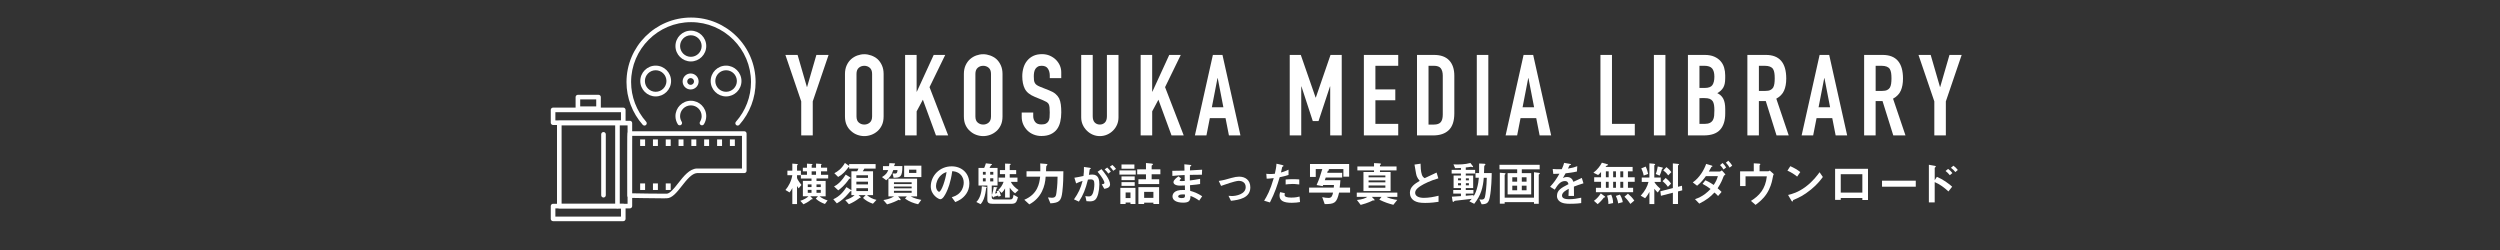 <?xml version="1.0" encoding="utf-8"?>
<!-- Generator: Adobe Illustrator 24.1.3, SVG Export Plug-In . SVG Version: 6.00 Build 0)  -->
<svg version="1.1" id="レイヤー_1" xmlns="http://www.w3.org/2000/svg" xmlns:xlink="http://www.w3.org/1999/xlink" x="0px"
	 y="0px" viewBox="0 0 1000 100" style="enable-background:new 0 0 1000 100;" xml:space="preserve">
<rect x="0" y="0" width="1000" height="100" fill="#333333" stroke="none"/>
<style type="text/css">
	.st0{fill:#FFFFFF;}
</style>
<g>
	<g>
		<g>
			<rect x="256.06" y="55.77" class="st0" width="1.98" height="2.62"/>
			<rect x="256.06" y="73.37" class="st0" width="1.98" height="2.62"/>
			<rect x="261.18" y="55.77" class="st0" width="1.98" height="2.62"/>
			<rect x="261.18" y="73.37" class="st0" width="1.98" height="2.62"/>
			<rect x="266.3" y="55.77" class="st0" width="1.98" height="2.62"/>
			<rect x="271.42" y="55.77" class="st0" width="1.98" height="2.62"/>
			<rect x="276.54" y="55.77" class="st0" width="1.98" height="2.62"/>
			<rect x="281.66" y="55.77" class="st0" width="1.98" height="2.62"/>
			<rect x="286.84" y="55.77" class="st0" width="1.98" height="2.62"/>
			<rect x="291.96" y="55.77" class="st0" width="1.98" height="2.62"/>
			<rect x="266.3" y="73.37" class="st0" width="1.98" height="2.62"/>
		</g>
		<g>
			<path class="st0" d="M249.31,50h-28.08c-0.51,0-0.92-0.41-0.92-0.92v-5.12c0-0.51,0.41-0.92,0.92-0.92h28.08
				c0.51,0,0.92,0.41,0.92,0.92v5.12C250.23,49.59,249.82,50,249.31,50z M222.15,48.16h26.24v-3.28h-26.24V48.16z"/>
			<path class="st0" d="M249.31,88.47h-28.08c-0.51,0-0.92-0.41-0.92-0.92v-5.12c0-0.51,0.41-0.92,0.92-0.92h28.08
				c0.51,0,0.92,0.41,0.92,0.92v5.12C250.23,88.06,249.82,88.47,249.31,88.47z M222.15,86.63h26.24v-3.28h-26.24V86.63z"/>
			<path class="st0" d="M251.95,83.35h-28.23c-0.51,0-0.92-0.41-0.92-0.92v-33.2c0-0.51,0.41-0.92,0.92-0.92h28.23
				c0.51,0,0.92,0.41,0.92,0.92v33.2C252.87,82.94,252.46,83.35,251.95,83.35z M224.64,81.51h26.39V50.15h-26.39V81.51z"/>
			<path class="st0" d="M246.99,83.33c-0.51,0-0.92-0.41-0.92-0.92V49.39c0-0.51,0.41-0.92,0.92-0.92c0.51,0,0.92,0.41,0.92,0.92
				v33.02C247.91,82.92,247.49,83.33,246.99,83.33z"/>
			<path class="st0" d="M241.4,79.01c-0.51,0-0.92-0.41-0.92-0.92V53.73c0-0.51,0.41-0.92,0.92-0.92c0.51,0,0.92,0.41,0.92,0.92
				v24.36C242.32,78.6,241.91,79.01,241.4,79.01z"/>
			<path class="st0" d="M265.25,79.33c-4.36,0-12.99-0.18-13.4-0.18c-0.5-0.01-0.9-0.42-0.9-0.92c0,0-0.02-6.19-0.02-12.38
				c0-3.6,0.01-6.47,0.02-8.53c0.03-4.49,0.03-4.49,0.64-4.75c0.12-0.05,0.25-0.07,0.38-0.07h45.74c0.51,0,0.92,0.41,0.92,0.92
				v14.89c0,0.51-0.41,0.92-0.92,0.92h-18.9c-2.12,0.13-4.23,2.81-6.09,5.18c-1.97,2.5-3.83,4.87-6.02,4.9
				C266.31,79.33,265.82,79.33,265.25,79.33z M252.79,77.32c2.75,0.05,11.04,0.2,13.88,0.16c1.32-0.02,2.99-2.15,4.6-4.2
				c2.21-2.82,4.51-5.73,7.46-5.88c0.02,0,0.03,0,0.05,0h18.01V54.34h-43.97C252.76,57.47,252.77,68.99,252.79,77.32z"/>
			<g>
				<path class="st0" d="M295.06,50.23c-0.22,0-0.43-0.08-0.61-0.23c-0.38-0.34-0.42-0.92-0.08-1.3c3.89-4.4,6.03-10.03,6.03-15.86
					c0-13.22-10.76-23.98-23.98-23.98c-13.22,0-23.98,10.76-23.98,23.98c0,5.83,2.14,11.46,6.03,15.86c0.34,0.38,0.3,0.96-0.08,1.3
					c-0.38,0.34-0.96,0.3-1.3-0.08c-4.18-4.73-6.49-10.8-6.49-17.08c0-14.24,11.58-25.82,25.82-25.82
					c14.24,0,25.82,11.58,25.82,25.82c0,6.28-2.3,12.34-6.49,17.08C295.57,50.13,295.31,50.23,295.06,50.23z"/>
			</g>
			<path class="st0" d="M276.34,24.58c-3.39,0-6.16-2.76-6.16-6.16s2.76-6.16,6.16-6.16c3.39,0,6.16,2.76,6.16,6.16
				S279.73,24.58,276.34,24.58z M276.34,14.11c-2.38,0-4.31,1.94-4.31,4.31s1.94,4.31,4.31,4.31c2.38,0,4.32-1.94,4.32-4.31
				S278.72,14.11,276.34,14.11z"/>
			<path class="st0" d="M262.27,38.57c-3.39,0-6.16-2.76-6.16-6.16s2.76-6.16,6.16-6.16s6.16,2.76,6.16,6.16
				S265.66,38.57,262.27,38.57z M262.27,28.1c-2.38,0-4.31,1.94-4.31,4.31c0,2.38,1.94,4.31,4.31,4.31c2.38,0,4.31-1.94,4.31-4.31
				C266.58,30.04,264.65,28.1,262.27,28.1z"/>
			<path class="st0" d="M290.43,38.57c-3.39,0-6.16-2.76-6.16-6.16s2.76-6.16,6.16-6.16c3.39,0,6.16,2.76,6.16,6.16
				S293.82,38.57,290.43,38.57z M290.43,28.1c-2.38,0-4.31,1.94-4.31,4.31c0,2.38,1.94,4.31,4.31,4.31c2.38,0,4.32-1.94,4.32-4.31
				C294.74,30.04,292.81,28.1,290.43,28.1z"/>
			<path class="st0" d="M276.25,35.79c-1.77,0-3.2-1.44-3.2-3.2c0-1.77,1.44-3.2,3.2-3.2c1.76,0,3.2,1.44,3.2,3.2
				C279.45,34.35,278.01,35.79,276.25,35.79z M276.25,31.23c-0.75,0-1.36,0.61-1.36,1.36s0.61,1.36,1.36,1.36s1.36-0.61,1.36-1.36
				S277,31.23,276.25,31.23z"/>
			<g>
				<path class="st0" d="M271.89,50.13c-0.31,0-0.61-0.15-0.78-0.44c-0.61-0.98-0.93-2.1-0.93-3.23c0-3.39,2.76-6.16,6.16-6.16
					c3.39,0,6.16,2.76,6.16,6.16c0,1.13-0.32,2.24-0.93,3.23c-0.27,0.43-0.84,0.57-1.27,0.3c-0.43-0.27-0.57-0.84-0.3-1.27
					c0.43-0.69,0.66-1.47,0.66-2.26c0-2.38-1.94-4.31-4.31-4.31c-2.38,0-4.32,1.94-4.32,4.31c0,0.78,0.23,1.56,0.66,2.26
					c0.27,0.43,0.13,1-0.3,1.27C272.23,50.08,272.06,50.13,271.89,50.13z"/>
			</g>
			<path class="st0" d="M239.41,44.41h-8.25c-0.51,0-0.92-0.41-0.92-0.92v-4.65c0-0.51,0.41-0.92,0.92-0.92h8.25
				c0.51,0,0.92,0.41,0.92,0.92v4.65C240.33,44,239.92,44.41,239.41,44.41z M232.08,42.57h6.41v-2.81h-6.41V42.57z"/>
		</g>
	</g>
	<g>
		<g>
			<g>
				<path class="st0" d="M320.49,54.17V40.56l-6.33-18.58h4.88l3.71,12.8h0.09l3.71-12.8h4.88l-6.33,18.58v13.61H320.49z"/>
				<path class="st0" d="M337.99,29.57c0-1.3,0.23-2.44,0.68-3.44c0.45-0.99,1.05-1.82,1.81-2.49c0.72-0.63,1.54-1.11,2.46-1.45
					c0.92-0.33,1.85-0.5,2.78-0.5c0.93,0,1.86,0.17,2.78,0.5c0.92,0.33,1.76,0.81,2.51,1.45c0.72,0.66,1.31,1.49,1.76,2.49
					c0.45,1,0.68,2.14,0.68,3.44v17c0,1.36-0.23,2.52-0.68,3.48c-0.45,0.97-1.04,1.76-1.76,2.4c-0.75,0.66-1.59,1.16-2.51,1.49
					c-0.92,0.33-1.85,0.5-2.78,0.5c-0.93,0-1.86-0.17-2.78-0.5c-0.92-0.33-1.74-0.83-2.46-1.49c-0.75-0.63-1.36-1.43-1.81-2.4
					c-0.45-0.96-0.68-2.12-0.68-3.48V29.57z M342.6,46.57c0,1.12,0.31,1.94,0.93,2.46c0.62,0.53,1.35,0.79,2.19,0.79
					c0.84,0,1.57-0.26,2.19-0.79c0.62-0.53,0.93-1.35,0.93-2.46v-17c0-1.11-0.31-1.94-0.93-2.46c-0.62-0.53-1.35-0.79-2.19-0.79
					c-0.84,0-1.58,0.26-2.19,0.79c-0.62,0.53-0.93,1.35-0.93,2.46V46.57z"/>
				<path class="st0" d="M362.04,54.17V21.97h4.61v14.69h0.09l6.74-14.69h4.61l-6.28,12.89l7.46,19.31h-4.88l-5.24-14.29l-2.49,4.66
					v9.63H362.04z"/>
				<path class="st0" d="M385.55,29.57c0-1.3,0.23-2.44,0.68-3.44c0.45-0.99,1.05-1.82,1.81-2.49c0.72-0.63,1.54-1.11,2.46-1.45
					c0.92-0.33,1.85-0.5,2.78-0.5c0.93,0,1.86,0.17,2.78,0.5c0.92,0.33,1.76,0.81,2.51,1.45c0.72,0.66,1.31,1.49,1.76,2.49
					c0.45,1,0.68,2.14,0.68,3.44v17c0,1.36-0.23,2.52-0.68,3.48c-0.45,0.97-1.04,1.76-1.76,2.4c-0.75,0.66-1.59,1.16-2.51,1.49
					c-0.92,0.33-1.85,0.5-2.78,0.5c-0.93,0-1.86-0.17-2.78-0.5c-0.92-0.33-1.74-0.83-2.46-1.49c-0.75-0.63-1.36-1.43-1.81-2.4
					c-0.45-0.96-0.68-2.12-0.68-3.48V29.57z M390.16,46.57c0,1.12,0.31,1.94,0.93,2.46c0.62,0.53,1.35,0.79,2.19,0.79
					c0.84,0,1.57-0.26,2.19-0.79c0.62-0.53,0.93-1.35,0.93-2.46v-17c0-1.11-0.31-1.94-0.93-2.46c-0.62-0.53-1.35-0.79-2.19-0.79
					c-0.84,0-1.58,0.26-2.19,0.79c-0.62,0.53-0.93,1.35-0.93,2.46V46.57z"/>
				<path class="st0" d="M424.52,31.24h-4.61V30.2c0-1.06-0.25-1.97-0.75-2.74s-1.33-1.15-2.51-1.15c-0.63,0-1.15,0.12-1.54,0.36
					c-0.39,0.24-0.71,0.54-0.95,0.9c-0.24,0.39-0.41,0.84-0.5,1.33c-0.09,0.5-0.14,1.02-0.14,1.56c0,0.63,0.02,1.16,0.07,1.58
					c0.05,0.42,0.16,0.8,0.34,1.13c0.18,0.33,0.44,0.62,0.79,0.86c0.35,0.24,0.82,0.48,1.42,0.72l3.53,1.4
					c1.02,0.39,1.85,0.85,2.49,1.38c0.63,0.53,1.13,1.14,1.49,1.83c0.33,0.72,0.56,1.54,0.68,2.46c0.12,0.92,0.18,1.97,0.18,3.14
					c0,1.36-0.14,2.62-0.41,3.77c-0.27,1.16-0.71,2.15-1.31,2.96c-0.63,0.84-1.46,1.51-2.49,1.99c-1.03,0.48-2.28,0.72-3.75,0.72
					c-1.12,0-2.15-0.2-3.12-0.59c-0.97-0.39-1.79-0.93-2.49-1.63c-0.69-0.69-1.24-1.5-1.65-2.42c-0.41-0.92-0.61-1.92-0.61-3.01
					v-1.72h4.61v1.45c0,0.84,0.25,1.6,0.75,2.28c0.5,0.68,1.33,1.02,2.51,1.02c0.78,0,1.39-0.11,1.83-0.34
					c0.44-0.23,0.78-0.55,1.02-0.97c0.24-0.42,0.38-0.93,0.43-1.51c0.05-0.59,0.07-1.24,0.07-1.97c0-0.84-0.03-1.54-0.09-2.08
					c-0.06-0.54-0.18-0.98-0.36-1.31c-0.21-0.33-0.49-0.6-0.84-0.81c-0.35-0.21-0.81-0.44-1.38-0.68l-3.3-1.36
					c-1.99-0.81-3.32-1.89-4-3.23c-0.68-1.34-1.02-3.02-1.02-5.04c0-1.2,0.17-2.35,0.5-3.44c0.33-1.09,0.83-2.02,1.49-2.8
					c0.63-0.78,1.44-1.41,2.42-1.88c0.98-0.47,2.15-0.7,3.5-0.7c1.14,0,2.19,0.21,3.14,0.63c0.95,0.42,1.77,0.98,2.46,1.67
					c1.39,1.45,2.08,3.1,2.08,4.97V31.24z"/>
				<path class="st0" d="M447.4,21.97v24.96c0,1.06-0.19,2.03-0.57,2.92s-0.91,1.68-1.6,2.37c-0.69,0.69-1.49,1.24-2.4,1.63
					c-0.9,0.39-1.87,0.59-2.89,0.59c-1.02,0-1.98-0.2-2.87-0.59c-0.89-0.39-1.68-0.93-2.37-1.63c-0.69-0.69-1.24-1.48-1.63-2.37
					c-0.39-0.89-0.59-1.86-0.59-2.92V21.97h4.61v24.51c0,1.15,0.27,1.99,0.81,2.53c0.54,0.54,1.22,0.81,2.03,0.81
					c0.81,0,1.49-0.27,2.03-0.81c0.54-0.54,0.81-1.39,0.81-2.53V21.97H447.4z"/>
				<path class="st0" d="M456.26,54.17V21.97h4.61v14.69h0.09l6.74-14.69h4.61l-6.28,12.89l7.46,19.31h-4.88l-5.24-14.29l-2.49,4.66
					v9.63H456.26z"/>
				<path class="st0" d="M477.96,54.17l7.19-32.19h3.84l7.19,32.19h-4.61l-1.36-6.92h-6.28l-1.36,6.92H477.96z M489.35,42.91
					l-2.26-11.66H487l-2.26,11.66H489.35z"/>
				<path class="st0" d="M515.89,54.17V21.97h4.43l5.92,17.05h0.09l5.88-17.05h4.48v32.19h-4.61V34.59h-0.09l-4.57,13.83h-2.31
					l-4.52-13.83h-0.09v19.58H515.89z"/>
				<path class="st0" d="M545.55,54.17V21.97h13.74v4.34h-9.13v9.45h7.96v4.34h-7.96v9.45h9.13v4.61H545.55z"/>
				<path class="st0" d="M566.8,54.17V21.97h6.83c2.65,0,4.66,0.72,6.04,2.17c1.37,1.45,2.06,3.5,2.06,6.15v15.06
					c0,3.01-0.73,5.24-2.19,6.67c-1.46,1.43-3.56,2.15-6.31,2.15H566.8z M571.41,26.32v23.51h2.13c1.3,0,2.22-0.32,2.76-0.97
					c0.54-0.65,0.81-1.67,0.81-3.05V30.29c0-1.27-0.26-2.24-0.77-2.94c-0.51-0.69-1.45-1.04-2.8-1.04H571.41z"/>
				<path class="st0" d="M590.72,54.17V21.97h4.61v32.19H590.72z"/>
				<path class="st0" d="M602.24,54.17l7.19-32.19h3.84l7.19,32.19h-4.61l-1.36-6.92h-6.28l-1.36,6.92H602.24z M613.64,42.91
					l-2.26-11.66h-0.09l-2.26,11.66H613.64z"/>
				<path class="st0" d="M640.18,54.17V21.97h4.61v27.58h9.13v4.61H640.18z"/>
				<path class="st0" d="M661.56,54.17V21.97h4.61v32.19H661.56z"/>
				<path class="st0" d="M675.17,54.17V21.97h6.74c1.48,0,2.73,0.23,3.77,0.68c1.04,0.45,1.89,1.06,2.55,1.81
					c0.66,0.75,1.14,1.62,1.42,2.6c0.29,0.98,0.43,2,0.43,3.05v1.18c0,0.87-0.07,1.61-0.2,2.22c-0.14,0.6-0.34,1.13-0.61,1.58
					c-0.51,0.84-1.3,1.57-2.35,2.17c1.09,0.51,1.88,1.27,2.4,2.26c0.51,0.99,0.77,2.35,0.77,4.07v1.81c0,2.83-0.69,5-2.06,6.51
					c-1.37,1.51-3.56,2.26-6.58,2.26H675.17z M679.78,26.32v8.86h2.08c1.54,0,2.57-0.38,3.1-1.15c0.53-0.77,0.79-1.89,0.79-3.37
					c0-1.45-0.29-2.53-0.88-3.26c-0.59-0.72-1.65-1.09-3.19-1.09H679.78z M679.78,39.25v10.31h1.99c0.93,0,1.66-0.14,2.19-0.41
					c0.53-0.27,0.93-0.65,1.2-1.13c0.27-0.48,0.44-1.05,0.5-1.72c0.06-0.66,0.09-1.39,0.09-2.17c0-0.81-0.04-1.52-0.14-2.13
					c-0.09-0.6-0.27-1.11-0.54-1.54c-0.3-0.42-0.71-0.73-1.22-0.93c-0.51-0.2-1.19-0.29-2.04-0.29H679.78z"/>
				<path class="st0" d="M698.95,54.17V21.97h7.41c5.42,0,8.14,3.15,8.14,9.45c0,1.9-0.29,3.51-0.88,4.84s-1.62,2.4-3.1,3.21
					l4.97,14.69h-4.88l-4.3-13.74h-2.76v13.74H698.95z M703.56,26.32v10.04h2.62c0.81,0,1.46-0.11,1.94-0.34
					c0.48-0.23,0.86-0.55,1.13-0.97c0.24-0.42,0.41-0.94,0.5-1.56c0.09-0.62,0.14-1.33,0.14-2.15c0-0.81-0.04-1.53-0.14-2.15
					c-0.09-0.62-0.27-1.15-0.54-1.6c-0.57-0.84-1.66-1.27-3.26-1.27H703.56z"/>
				<path class="st0" d="M720.65,54.17l7.19-32.19h3.84l7.19,32.19h-4.61l-1.36-6.92h-6.28l-1.36,6.92H720.65z M732.04,42.91
					l-2.26-11.66h-0.09l-2.26,11.66H732.04z"/>
				<path class="st0" d="M745.65,54.17V21.97h7.41c5.42,0,8.14,3.15,8.14,9.45c0,1.9-0.29,3.51-0.88,4.84
					c-0.59,1.33-1.62,2.4-3.1,3.21l4.97,14.69h-4.88l-4.3-13.74h-2.76v13.74H745.65z M750.26,26.32v10.04h2.62
					c0.81,0,1.46-0.11,1.94-0.34c0.48-0.23,0.86-0.55,1.13-0.97c0.24-0.42,0.41-0.94,0.5-1.56c0.09-0.62,0.14-1.33,0.14-2.15
					c0-0.81-0.05-1.53-0.14-2.15c-0.09-0.62-0.27-1.15-0.54-1.6c-0.57-0.84-1.66-1.27-3.26-1.27H750.26z"/>
				<path class="st0" d="M773.73,54.17V40.56l-6.33-18.58h4.88l3.71,12.8h0.09l3.71-12.8h4.88l-6.33,18.58v13.61H773.73z"/>
			</g>
		</g>
		<g>
			<path class="st0" d="M326.6,71.4v0.97h3.66v6.15h-2.47c0.82,0.68,2.16,1.33,3.25,1.65l-1.06,1.42c-1.27-0.46-2.51-1.06-3.68-2.13
				l0.89-0.95h-3.08l0.68,0.67c0.15,0.15,0.27,0.28,0.27,0.4c0,0.13-0.13,0.13-0.38,0.13c-0.08,0-0.11,0.02-0.23,0.11
				c-0.99,0.89-2.47,1.65-3.06,1.9l-1.27-1.39c1.42-0.46,2.64-1.16,3.27-1.82h-2.24v-6.15h3.45V71.4h-4.25v-1.33h-1.54v1.04
				c0,0.38,0.66,1.37,0.93,1.75c0.25,0.38,0.55,0.76,0.84,1.12l-1.12,1.37c-0.47-0.63-0.57-0.8-0.65-0.95v7.23h-1.88v-6.42
				c-0.27,0.59-0.68,1.25-1.12,1.77l-1.63-0.99c1.25-1.46,2.35-3.49,2.75-5.92h-1.97v-1.8h1.97v-2.83l1.77,0.15
				c0.13,0.02,0.44,0.04,0.44,0.17c0,0.06-0.04,0.11-0.13,0.21c-0.17,0.15-0.19,0.17-0.19,0.23v2.07h1.54v1.65h2.43v-1.39h-1.65
				v-1.44h1.65v-1.63l1.86,0.13c0.17,0.02,0.36,0.06,0.36,0.19c0,0.08-0.08,0.13-0.17,0.19c-0.13,0.1-0.17,0.11-0.17,0.17v0.95h1.75
				v-1.65l1.82,0.11c0.32,0.02,0.42,0.08,0.42,0.19c0,0.06-0.06,0.1-0.13,0.13c-0.06,0.06-0.13,0.09-0.13,0.15v1.06h2.45v1.44h-2.45
				v1.39h2.87v1.48H326.6z M324.61,73.75h-1.5v1.08h1.5V73.75z M324.61,75.95h-1.5v1.18h1.5V75.95z M326.41,68.53h-1.75v1.39h1.75
				V68.53z M328.31,73.75h-1.71v1.08h1.71V73.75z M328.31,75.95h-1.71v1.18h1.71V75.95z"/>
			<path class="st0" d="M349.17,81.49c-1.82-0.64-2.87-1.29-3.97-2.32l1.06-1.12h-2.85l0.7,0.59c0.08,0.06,0.19,0.21,0.19,0.32
				c0,0.17-0.21,0.17-0.44,0.21c-0.15,0.09-0.3,0.21-0.47,0.34c-1.18,0.87-2.47,1.61-3.83,2.18l-1.46-1.65
				c1.46-0.44,2.9-1.16,3.76-1.99h-1.31v-1.67c-0.06,0.06-0.42,0.13-0.49,0.17c-0.04,0-0.68,0.84-0.78,0.93
				c-1.29,1.52-2.79,2.89-4.54,3.87l-1.42-1.65c2.64-1.16,4.31-3.34,5.26-4.86l1.73,1.08c0.08,0.06,0.17,0.11,0.25,0.21v-7.63h2.28
				c0.23-0.3,0.38-0.57,0.53-1.06h-3.7v-0.7c-0.02,0.04-0.23,0.11-0.27,0.13c-1.14,1.56-2.43,3-4.14,3.91l-1.52-1.5
				c1.27-0.66,2.87-1.71,4.23-4.1l1.69,1.18v-0.72h10.59v1.8h-4.5c-0.19,0.34-0.38,0.72-0.65,1.06h4.12v9.55h-2.45
				c1.1,0.89,2.22,1.56,3.83,1.9L349.17,81.49z M339.96,71.43c-0.25,0.06-0.27,0.06-0.36,0.21c-1.77,2.6-3.49,3.91-4.31,4.5
				l-1.67-1.56c0.38-0.19,1.25-0.63,2.43-1.82c0.85-0.87,1.59-1.88,2.24-2.92l1.67,1.03c0.06,0.04,0.28,0.19,0.28,0.34
				S340.14,71.4,339.96,71.43z M347.2,70.1h-4.65v1.04h4.65V70.1z M347.2,72.67h-4.65v1.08h4.65V72.67z M347.2,75.27h-4.65v1.16
				h4.65V75.27z"/>
			<path class="st0" d="M357.44,71.11l-0.4-1.75c0.38,0.04,0.93,0.06,1.12,0.06c0.47,0,0.82-0.3,0.84-1.39h-1.69
				c-0.63,1.96-1.35,2.94-2.83,4.08l-1.69-1.27c1.58-0.99,2.05-1.65,2.49-2.81h-2.09v-1.58h2.41c0.02-0.17,0.13-1.01,0.15-1.2
				l1.94,0.09c0.11,0,0.36,0.02,0.36,0.19c0,0.06-0.02,0.11-0.13,0.21c-0.13,0.11-0.23,0.4-0.27,0.7h3.3
				C360.94,70.94,360.08,71.04,357.44,71.11z M367.24,81.7c-1.8-0.42-3.47-1.01-5.24-2.26l0.74-0.89h-3.51l0.84,0.93
				c0.06,0.06,0.17,0.17,0.17,0.34c0,0.21-0.11,0.27-0.25,0.27c-0.15,0-0.27-0.04-0.55-0.17c-0.7,0.4-2.51,1.27-4.61,1.82
				l-1.48-1.73c0.99-0.15,2.66-0.44,4.31-1.46h-2.3v-7.08h11.47v7.08h-2.58c1.54,0.87,3.3,1.21,4.27,1.41L367.24,81.7z
				 M364.66,72.91h-7.08v0.72h7.08V72.91z M364.66,74.62h-7.08v0.72h7.08V74.62z M364.66,76.33h-7.08v0.8h7.08V76.33z M361.66,70.83
				v-4.56h6.89v4.56H361.66z M366.54,67.88h-2.92v1.29h2.92V67.88z"/>
			<path class="st0" d="M386.52,77.49c-1.42,2.11-3.4,2.92-4.42,3.34l-1.4-1.96c0.85-0.25,2.26-0.65,3.42-2.03
				c1.16-1.37,1.37-2.94,1.37-3.78c0-1.04-0.3-2.32-1.37-3.32c-1.2-1.14-2.52-1.21-3.23-1.27c-0.61,4.52-1.73,7.18-2.35,8.45
				c-0.57,1.18-1.44,2.77-2.43,2.77c-0.68,0-3.8-1.71-3.8-5.11c0-4.21,3.47-8.05,8.37-8.05c3.95,0,7.06,2.68,7.06,6.91
				C387.74,75.12,387.23,76.45,386.52,77.49z M376.31,70.18c-1.35,1.29-1.9,3.06-1.9,4.21c0,1.54,0.87,2.33,1.21,2.33
				c0.99,0,2.62-4.95,3-7.92C378.08,69,377.22,69.29,376.31,70.18z"/>
			<path class="st0" d="M394.63,75.08c-0.15,0.1-0.17,0.1-0.19,0.19c-0.04,0.42-0.11,1.08-0.3,2.05c-0.32,1.59-0.8,3.17-1.9,4.35
				l-1.71-0.87c1.4-1.35,2.13-3.66,2.2-6.3l1.63,0.23c0.21,0.04,0.36,0.08,0.36,0.21C394.72,75.02,394.66,75.06,394.63,75.08z
				 M406.53,80.68c-0.4,0.66-0.99,0.85-2.16,0.85h-7.27c-1.58,0-2.16-0.42-2.16-1.61v-5.71h-3.55v-7.04h2.28
				c0.17-0.32,0.46-1.06,0.68-1.84l2.03,0.23c0.15,0.02,0.42,0.04,0.42,0.25c0,0.04-0.02,0.06-0.06,0.1
				c-0.04,0.06-0.34,0.17-0.38,0.23c-0.02,0.02-0.49,0.93-0.55,1.04h3.21v7.04h-2.32v3.57l0.15-0.04c0.27-0.74,0.53-2.13,0.63-2.98
				l1.08,0.13c0.09,0.02,0.38,0.04,0.38,0.21c0,0.06-0.02,0.06-0.17,0.15c-0.17,0.1-0.19,0.19-0.21,0.27
				c-0.21,0.87-0.46,1.69-0.51,1.92c0.44-0.13,0.51-0.15,0.84-0.28c-0.15-0.42-0.17-0.46-0.25-0.61l0.91-0.42
				c0.23,0.46,0.59,1.33,0.8,2.18l-0.97,0.36c-0.02-0.11-0.1-0.34-0.13-0.46c-0.34,0.13-1.12,0.36-1.59,0.46
				c-0.08,0.02-0.11,0.02-0.15,0.13c-0.08,0.17-0.09,0.23-0.13,0.23c-0.1,0-0.15-0.11-0.23-0.23l-0.44-0.68v0.89
				c0,0.51,0.47,0.76,0.99,0.76h6.21c0.84,0,1.29-0.1,1.52-1.88l1.73,0.99C407.04,79.46,406.83,80.19,406.53,80.68z M394.28,68.74
				h-1.12v1.12h1.12V68.74z M394.28,71.3h-1.12v1.27h1.12V71.3z M397.32,68.74h-1.25v1.12h1.25V68.74z M397.32,71.3h-1.25v1.27h1.25
				V71.3z M406.05,77.32c-0.82-0.57-1.65-1.46-2.16-2.28v3.99h-1.86v-3.66c-0.34,0.66-0.87,1.35-1.37,1.82l-1.31-1.27
				c0.82-0.7,1.58-1.77,2.09-3.19h-2.01v-1.69h2.6v-1.39h-2.07v-1.63h2.07v-2.58l1.75,0.06c0.53,0.02,0.53,0.09,0.53,0.17
				c0,0.09-0.04,0.13-0.19,0.25c-0.15,0.1-0.23,0.15-0.23,0.21v1.9h2.58v1.63h-2.58v1.39h3.09v1.69h-2.66
				c0.51,1.12,1.8,2.45,3.11,3.27L406.05,77.32z"/>
			<path class="st0" d="M424.94,76.69c-0.42,3.64-1.2,4.44-4.78,4.65l-0.97-2.37c0.4,0.06,1.06,0.13,1.52,0.13
				c1.48,0,1.69-0.68,1.86-1.97c0.42-3.02,0.44-5.11,0.46-6.45h-4.77c-0.19,3.76-1.67,8.47-6.53,11.07l-2.01-1.84
				c5.39-2.26,6.04-6.57,6.34-9.23h-5.45v-2.18h5.51c0.02-1.67,0-2.49-0.04-3.13l2.09,0.17c0.51,0.04,0.8,0.08,0.8,0.29
				c0,0.04,0,0.09-0.06,0.15c-0.06,0.08-0.34,0.36-0.38,0.44c-0.1,0.21-0.11,1.71-0.11,2.09h6.93
				C425.32,70.92,425.32,73.48,424.94,76.69z"/>
			<path class="st0" d="M438.17,79.81c-0.4,0.4-1.03,0.74-2.16,0.74c-0.57,0-1.08-0.04-1.42-0.08l-0.46-2.05
				c0.34,0.08,0.74,0.15,1.29,0.15c0.59,0,0.97-0.11,1.31-0.53c0.85-1.06,1.01-3.46,1.01-4.37c0-1.46-0.36-1.92-1.54-1.92
				c-0.42,0-0.8,0.06-1.03,0.1c-0.97,3.89-1.88,6.17-3.61,8.79l-1.97-0.89c1.78-2.54,2.68-4.42,3.44-7.4
				c-1.03,0.32-1.63,0.57-2.58,1.02l-0.7-2.28c1.44-0.23,2.09-0.36,3.64-0.7c0.15-1.21,0.21-2.01,0.19-3.61l2.28,0.32
				c0.25,0.04,0.46,0.13,0.46,0.28c0,0.08-0.02,0.1-0.21,0.21c-0.23,0.15-0.23,0.15-0.27,0.4c-0.09,0.76-0.13,1.1-0.28,1.96
				c0.3-0.06,0.84-0.13,1.39-0.13c2.56,0,2.79,2.26,2.79,3.95C439.72,76.5,439.06,78.95,438.17,79.81z M441.7,75.52l-1.01-1.8
				c0.68-0.09,1.08-0.19,1.08-0.64c0-0.47-0.72-2.03-2.73-4.37l1.54-1.06c0.87,1.04,3.45,4.1,3.45,6.11
				C444.03,75.19,442.4,75.42,441.7,75.52z M443.35,69.44c-0.47-0.68-0.91-1.16-1.5-1.67l1.03-0.76c0.53,0.47,1.04,1.06,1.46,1.61
				L443.35,69.44z M445.29,68.32c-0.38-0.63-0.84-1.16-1.35-1.63l0.99-0.72c0.51,0.42,1.01,0.95,1.48,1.59L445.29,68.32z"/>
			<path class="st0" d="M447.77,69.84v-1.69h6.53v1.69H447.77z M452.19,81.59V81h-1.94v0.59h-2.11v-6.44h6.04v6.44H452.19z
				 M448.6,67.49v-1.71h5.16v1.71H448.6z M448.6,72.06v-1.5h5.28v1.5H448.6z M448.6,74.36v-1.5h5.28v1.5H448.6z M452.19,76.98h-1.94
				v2.24h1.94V76.98z M460.66,69.73v1.97h3.02v1.92h-8.31V71.7h3.02v-1.97h-3.51v-1.99h3.51v-2.53l2.05,0.19
				c0.27,0.02,0.76,0.08,0.76,0.32c0,0.11-0.11,0.21-0.27,0.3c-0.19,0.11-0.27,0.19-0.27,0.3v1.4h3.49v1.99H460.66z M461.36,81.59
				v-0.53h-3.7v0.53h-2.3v-6.74h8.28v6.74H461.36z M461.36,76.75h-3.7v2.39h3.7V76.75z"/>
			<path class="st0" d="M479.68,80.24c-1.23-0.87-2.07-1.33-3.47-1.88c-0.08,1.94-0.53,2.7-2.96,2.7c-2.62,0-4.25-0.93-4.25-2.47
				c0-0.55,0.19-2.75,4.46-2.6l0.53,0.02l-0.04-1.82c-0.34,0.02-1.39,0.06-1.94,0.06c-1.75,0-2.62-0.63-2.62-1.37
				c0-0.93,1.29-1.82,2.03-2.35l1.08,0.93c-0.34,0.25-0.63,0.46-0.63,0.7c0,0.27,0.4,0.27,0.72,0.27c0.63,0,0.87,0,1.31-0.04
				l-0.04-2.37c-2.18,0.1-3.27,0.17-4.9,0.36l-0.04-2.05c2.16,0,3.19-0.04,4.88-0.08l-0.06-2.53l2.32,0.23
				c0.36,0.04,0.47,0.1,0.47,0.23c0,0.08-0.04,0.1-0.25,0.27c-0.08,0.06-0.21,0.17-0.25,0.34c0,0.02-0.02,0.38-0.04,1.37
				c2.43-0.11,3.08-0.15,4.86-0.28l-0.08,2.01c-2.11,0-3.87,0.04-4.82,0.06v2.24c1.65-0.21,2.35-0.32,4.1-0.65v2.07
				c-0.82,0.13-1.82,0.3-4.06,0.47c0.04,0.95,0.04,1.14,0.09,2.26c1.58,0.44,2.83,0.89,4.8,2.15L479.68,80.24z M473.11,77.76
				c-1.23,0-1.84,0.32-1.84,0.82c0,0.65,1.21,0.65,1.44,0.65c1.23,0,1.31-0.34,1.29-1.4C473.79,77.77,473.55,77.76,473.11,77.76z"/>
			<path class="st0" d="M492.39,80.32l-0.99-1.99c0.7,0.06,1.08,0.08,1.39,0.08c1.58,0,5.49-0.7,5.49-3.57
				c0-2.03-1.75-2.51-2.73-2.51c-0.85,0-2.73,0.57-3.7,0.87c-0.38,0.11-1.61,0.51-3.42,1.16l-0.93-1.99
				c1.82-0.25,3.11-0.63,5.09-1.2c1.18-0.34,2.28-0.51,3.06-0.51c2.35,0,4.48,1.27,4.48,4.29
				C500.12,79.22,495.62,79.96,492.39,80.32z"/>
			<path class="st0" d="M511.88,70.88c-0.93,3.15-1.92,6.21-3.91,10.1l-2.32-0.7c1.14-1.84,2.35-3.89,3.85-9.04
				c-1.52,0.19-2.16,0.21-2.83,0.23l-0.15-1.97c0.21,0.04,0.61,0.11,1.54,0.11c0.27,0,1.46-0.02,1.88-0.11
				c0.28-1.29,0.61-2.75,0.65-4.02l2.34,0.55c0.04,0,0.47,0.1,0.47,0.3c0,0.13-0.06,0.19-0.23,0.27c-0.25,0.11-0.28,0.13-0.32,0.32
				c-0.17,0.85-0.32,1.54-0.46,2.07c1.12-0.25,2.26-0.76,3.02-1.12v2.11C514.77,70.18,513.97,70.48,511.88,70.88z M516.69,81.12
				c-3.42,0-4.88-0.95-4.88-2.89c0-0.09,0-0.7,0.23-1.37l1.88,0.4c-0.08,0.36-0.08,0.66-0.08,0.7c0,0.25,0.04,0.4,0.23,0.57
				c0.53,0.49,1.97,0.51,2.41,0.51c1.77,0,2.79-0.28,3.34-0.42l0.19,2.2C519.04,81,518.02,81.12,516.69,81.12z M517.11,73.58
				c-1.21,0-2.39,0.15-2.85,0.21v-1.99c0.99-0.08,1.94-0.13,2.94-0.13c1.33,0,1.94,0.06,2.51,0.11v2.01
				C518.28,73.6,517.39,73.58,517.11,73.58z"/>
			<path class="st0" d="M535.63,77.05c-0.95,4.18-1.82,4.58-5.75,4.59l-0.99-2.79c0.84,0.19,1.69,0.32,2.56,0.32
				c1.2,0,1.48-0.84,1.78-2.13h-9.59v-1.99h9.87c0.04-0.57,0.06-0.68,0.08-1.06h-4.33c-0.09,0.28-0.13,0.38-0.17,0.47l-2.45-0.44
				c1.03-2.33,1.44-3.53,2.28-6.4h-2.62v3.15h-2.3v-5.16h15.66v5.05h-2.3v-3.04h-6.25l0.21,0.04c0.21,0.04,0.36,0.11,0.36,0.27
				c0,0.13-0.11,0.19-0.19,0.23c-0.08,0.04-0.28,0.15-0.36,0.19c-0.13,0.4-0.17,0.51-0.25,0.76h6v1.9h-6.59
				c-0.15,0.46-0.19,0.61-0.36,1.08h6.23c-0.06,1.23-0.15,1.88-0.3,2.96h4.18v1.99H535.63z"/>
			<path class="st0" d="M554.65,78.76c0.32,0.19,0.7,0.44,1.71,0.7c1.2,0.32,2.03,0.44,2.56,0.49l-1.58,1.97
				c-1.77-0.44-3.42-0.97-5.62-2.05l0.89-1.12h-3.87l0.97,1.01c0.06,0.06,0.11,0.13,0.11,0.25c0,0.21-0.17,0.21-0.23,0.21
				c-0.11,0-0.21-0.02-0.4-0.08c-0.38,0.21-1.92,1.04-4.92,1.82l-1.5-1.97c2.15-0.19,3.51-0.74,4.14-1.23h-4.2v-1.71h16.23v1.71
				H554.65z M551.99,68.15v0.66h4.25v7.61h-10.86v-7.61h4.23v-0.66h-6.66v-1.56h6.66v-1.35l2.13,0.11c0.46,0.02,0.68,0.1,0.68,0.27
				c0,0.06-0.02,0.11-0.19,0.23c-0.19,0.11-0.25,0.15-0.25,0.23v0.51h6.64v1.56H551.99z M554.15,70.18h-6.72v0.74h6.72V70.18z
				 M554.15,72.17h-6.72v0.76h6.72V72.17z M554.15,74.19h-6.72v0.89h6.72V74.19z"/>
			<path class="st0" d="M570.08,81.17c-2.24,0-3.23-0.27-4.18-0.76c-1.37-0.72-1.94-2.05-1.94-3.25c0-2.37,1.84-3.59,3.93-4.82
				c-0.53-0.57-0.89-1.18-1.12-1.71c-0.27-0.63-0.36-1.18-0.97-4.8l2.43-0.36c0.02,1.06,0.04,3.08,0.55,4.5
				c0.27,0.72,0.66,1.02,1.1,1.29c2.18-1.02,2.43-1.14,4.76-2.24l0.7,2.32c-3,0.82-5.81,2.22-7.02,3c-0.85,0.53-2.26,1.5-2.26,2.77
				c0,1.37,1.5,2.03,3.49,2.03c1.97,0,3.95-0.38,5.87-0.85v2.43C574.29,80.89,572.45,81.17,570.08,81.17z"/>
			<path class="st0" d="M595.93,78.82c-0.46,2.37-1.18,2.85-3.27,2.89l-0.91-1.97c0.21,0.04,0.55,0.1,0.89,0.1
				c0.85,0,1.18-0.42,1.33-1.01c0.27-1.06,0.68-4.33,0.74-7.71h-1.2c-0.3,3.76-1.08,6.97-3.82,10.4l-1.94-0.97
				c0.27-0.25,0.46-0.44,0.97-1.02c-0.91,0.11-5.41,0.63-6.44,0.74c-0.42,0.06-0.47,0.04-0.59,0.21c-0.15,0.21-0.21,0.28-0.38,0.28
				c-0.15,0-0.25-0.1-0.29-0.36l-0.27-1.73c1.18-0.04,2.96-0.17,3.63-0.23v-1.01h-3.08v-1.42h3.08v-0.78h-2.94v-5.01h2.94V69.4
				h-3.72v-1.44h3.72v-0.78c-0.4,0.04-1.03,0.08-2.34,0.08l-0.66-1.5c2.28,0.08,4.58,0.04,6.78-0.57l0.95,1.23
				c0.06,0.1,0.13,0.19,0.13,0.29c0,0.08-0.06,0.15-0.23,0.15c-0.08,0-0.51-0.15-0.63-0.15c-0.11,0-0.68,0.11-0.82,0.13
				c-0.02,0-0.84,0.1-1.25,0.15v0.97h3.74v1.44h-3.74v0.82h2.96v5.01h-2.96v0.78h3.06v1.42h-3.06v0.87
				c1.77-0.15,2.05-0.17,3.09-0.27v0.55c0.3-0.47,0.8-1.27,1.27-2.83c0.61-1.96,0.8-3.66,0.87-4.65h-1.33v-1.88h1.42
				c0.02-2.07,0.02-2.09,0.02-3.82l2.05,0.1c0.15,0,0.46,0.02,0.46,0.27c0,0.11-0.06,0.17-0.11,0.23c-0.3,0.28-0.34,0.3-0.36,0.51
				c-0.02,0.38-0.08,2.28-0.09,2.71h3.08C596.67,70.85,596.57,75.53,595.93,78.82z M584.41,71.34h-1.2v0.8h1.2V71.34z M584.41,73.28
				h-1.2v0.84h1.2V73.28z M587.56,71.34h-1.21v0.8h1.21V71.34z M587.56,73.28h-1.21v0.84h1.21V73.28z"/>
			<path class="st0" d="M608.72,67.73v1.52h3.76v8.52h-9.43v-8.52h3.82v-1.52h-7.08v-1.82h16.08v1.82H608.72z M615.8,69.61
				c-0.21,0.13-0.3,0.19-0.3,0.34v11.58h-1.9v-0.68h-11.73v0.63h-1.94V69.1l1.92,0.15c0.25,0.02,0.38,0.06,0.38,0.21
				c0,0.08-0.04,0.13-0.09,0.19c-0.19,0.17-0.27,0.23-0.27,0.42v9h11.73V68.89l1.96,0.25c0.3,0.04,0.38,0.11,0.38,0.25
				C615.93,69.46,615.9,69.55,615.8,69.61z M606.86,70.9h-1.94v1.78h1.94V70.9z M606.86,74.28h-1.94v1.82h1.94V74.28z M610.62,70.9
				h-1.9v1.78h1.9V70.9z M610.62,74.28h-1.9v1.82h1.9V74.28z"/>
			<path class="st0" d="M629.56,74.64c0,0.74,0.04,3.09,0.04,3.74h-2.2c0.06-1.08,0.08-2.01,0.1-2.85c-0.72,0.36-2.7,1.35-2.7,2.68
				c0,1.23,1.46,1.48,2.85,1.48c1.63,0,3.25-0.25,4.84-0.61v2.15c-1.8,0.28-3.91,0.28-4.52,0.28c-1.06,0-3.27,0-4.46-1.27
				c-0.72-0.76-0.72-1.59-0.72-1.86c0-2.35,1.75-3.25,4.59-4.71c-0.11-0.57-0.34-1.25-1.44-1.25c-1.86,0-3,1.73-4.04,3.44
				l-1.86-1.16c1.5-1.61,2.45-2.96,3.74-5.22c-1.08,0.06-1.67,0.08-2.47,0.08l-0.23-1.97c1.14,0.1,1.97,0.13,3.63,0.08
				c0.47-1.03,0.72-1.69,0.95-2.53l2.37,0.42c0.06,0.02,0.38,0.06,0.38,0.19c0,0.11-0.08,0.17-0.19,0.21
				c-0.04,0.02-0.42,0.19-0.44,0.19c-0.02,0.02-0.49,1.08-0.59,1.29c1.75-0.28,2.6-0.53,3.72-0.97l-0.13,2.13
				c-1.71,0.4-3.27,0.57-4.54,0.72c-0.61,1.12-0.76,1.39-1.08,1.88c0.25-0.11,0.82-0.4,1.63-0.4c1.31,0,2.15,0.66,2.58,1.92
				c2.22-1.04,2.47-1.16,3.36-1.56l0.65,2.16C631.88,73.79,630.97,74.11,629.56,74.64z"/>
			<path class="st0" d="M651.18,72.73v2.39h2.07v1.77h-14.88v-1.77h2.05v-2.39h-2.75V70.9h2.75v-2.09c-0.42,0.51-0.78,0.85-1.18,1.2
				l-1.88-0.93c1.56-1.16,2.68-2.66,3.4-4.01l2.14,0.61c0.04,0.02,0.32,0.1,0.32,0.27c0,0.1,0,0.1-0.44,0.27
				c-0.13,0.06-0.25,0.11-0.59,0.55h10.86v1.77h-1.88v2.37h2.71v1.82H651.18z M641.88,78.97c-0.27,0.02-0.28,0.02-0.36,0.11
				c-1.08,1.42-2.07,2.26-2.45,2.58l-1.5-1.33c1.2-0.85,2.09-1.92,2.75-2.98l1.54,1.16c0.17,0.13,0.21,0.21,0.21,0.29
				C642.07,78.93,641.93,78.95,641.88,78.97z M643.47,68.53h-1.12v2.37h1.12V68.53z M643.47,72.73h-1.12v2.39h1.12V72.73z
				 M643.36,81.63c-0.02-1.27-0.11-2.18-0.53-3.36l1.65-0.42c0.38,0.87,0.78,2.01,0.76,3.38L643.36,81.63z M646.38,68.53h-1.12v2.37
				h1.12V68.53z M646.38,72.73h-1.12v2.39h1.12V72.73z M647.27,81.36c-0.17-1.33-0.68-2.49-0.93-3l1.61-0.51
				c0.3,0.47,0.99,1.65,1.16,3L647.27,81.36z M649.3,68.53h-1.18v2.37h1.18V68.53z M649.3,72.73h-1.18v2.39h1.18V72.73z
				 M652.15,81.57c-0.99-1.48-1.78-2.3-2.37-2.89l1.4-1.2c0.93,0.78,1.71,1.56,2.54,2.75L652.15,81.57z"/>
			<path class="st0" d="M661.73,72.78c0.66,1.21,1.96,2.33,2.45,2.77l-1.08,1.46c-0.34-0.32-0.91-0.85-1.37-1.5v6.11h-1.96v-4.86
				c-0.34,0.66-1.03,1.78-1.73,2.54l-1.75-1.03c1.63-1.73,2.71-3.76,3.11-5.5h-2.7v-1.75h3.06v-5.68l1.71,0.15
				c0.51,0.04,0.59,0.15,0.59,0.27c0,0.08-0.04,0.15-0.15,0.23c-0.15,0.11-0.19,0.13-0.19,0.23v4.8h2.58v1.75H661.73z M657.48,70.22
				c-0.19-1.04-0.61-2.16-0.97-2.87l1.78-0.72c0.51,1.06,0.82,2.3,0.97,2.94L657.48,70.22z M665.02,67.41
				c-0.19,0.1-0.21,0.11-0.23,0.17c-0.06,0.19-0.42,1.67-0.95,2.68l-1.54-0.66c0.47-1.08,0.7-2.37,0.8-3.02l1.59,0.36
				c0.4,0.1,0.51,0.15,0.51,0.27C665.2,67.3,665.05,67.39,665.02,67.41z M671.2,76.58v5.01h-2.05v-4.5l-4.77,1.23l-0.23-1.8
				l4.99-1.29v-9.87l2.03,0.19c0.38,0.04,0.46,0.11,0.46,0.23c0,0.08-0.06,0.11-0.13,0.17c-0.19,0.13-0.3,0.21-0.3,0.28v8.49
				l1.59-0.42l0.11,1.84L671.2,76.58z M667.16,74.74c-0.55-0.82-1.35-1.67-2.13-2.28l1.25-1.29c0.74,0.59,1.58,1.42,2.14,2.28
				L667.16,74.74z M667.27,70.16c-0.59-0.91-1.42-1.61-1.96-2.01l1.27-1.31c0.57,0.44,1.35,1.12,1.96,2.01L667.27,70.16z"/>
			<path class="st0" d="M689.35,70.75c-0.46,1.23-0.89,2.37-2.3,4.56c0.4,0.34,0.8,0.68,1.58,1.46l-1.4,1.63
				c-0.53-0.61-0.97-0.99-1.46-1.39c-1.69,1.84-3.17,2.96-6.06,4.44L678,79.67c3.28-1.12,4.94-2.75,6.23-4.08
				c-1.1-0.84-1.97-1.39-3.21-2.05l1.14-1.44c0.68,0.3,1.56,0.7,3.32,1.88c0.85-1.27,1.27-2.11,1.67-3.53h-4.8
				c-0.85,1.18-1.92,2.58-3.51,3.84l-1.73-1.33c2.62-1.8,4.5-4.92,5.35-7.4l2.15,0.64c0.13,0.04,0.38,0.13,0.38,0.29
				c0,0.09-0.08,0.13-0.38,0.27c-0.1,0.04-0.1,0.08-0.23,0.34c-0.13,0.3-0.42,0.8-0.84,1.5h4.35c0.25,0,0.63-0.3,0.85-0.46
				l1.44,1.63C689.63,70.14,689.46,70.41,689.35,70.75z M689.41,67.81c-0.4-0.7-0.82-1.21-1.39-1.77l1.01-0.84
				c0.36,0.36,0.95,0.97,1.42,1.8L689.41,67.81z M691.85,67.05c-0.36-0.59-0.84-1.33-1.5-1.99l0.97-0.78
				c0.46,0.46,1.08,1.14,1.56,1.99L691.85,67.05z"/>
			<path class="st0" d="M708.9,71.98c-0.15,0.84-0.78,3.32-2.28,5.58c-1.44,2.18-3.23,3.51-4.4,4.39l-1.84-1.59
				c3.28-2.05,5.79-4.67,6.36-9.83h-8.52v3.89h-2.18v-5.9h5.47v-3.19l2.01,0.11c0.4,0.02,0.63,0.09,0.63,0.27
				c0,0.04-0.02,0.1-0.13,0.21c-0.15,0.15-0.19,0.21-0.19,0.3v2.3h3.4c0.21,0,0.42-0.11,0.68-0.3l1.61,1.44
				C709.28,70.05,709.24,70.24,708.9,71.98z"/>
			<path class="st0" d="M718.86,70.64c-1.08-0.89-2.37-1.71-3.89-2.39l1.16-1.78c1.25,0.55,2.79,1.37,3.99,2.35L718.86,70.64z
				 M724.42,75.8c-3,2.43-4.8,3.23-7.16,4.23c-0.1,0.27-0.13,0.59-0.28,0.59c-0.11,0-0.28-0.11-0.42-0.36l-1.33-2.28
				c1.52-0.36,4.01-1.01,7.04-3.28c2.9-2.16,4.73-4.67,5.56-5.81l1.31,1.9C728.41,71.78,726.93,73.77,724.42,75.8z"/>
			<path class="st0" d="M744.94,80.01V79.2h-8.64v0.74h-2.26V67.52h13.16v12.49H744.94z M744.94,69.67h-8.64v7.38h8.64V69.67z"/>
			<path class="st0" d="M752.81,74.68v-2.41h13.5v2.41H752.81z"/>
			<path class="st0" d="M779.37,76.58c-1.63-1.52-3.44-2.89-5.49-3.74v8.11h-2.33V65.91l2.35,0.42c0.04,0,0.46,0.08,0.46,0.3
				c0,0.11-0.47,0.42-0.47,0.51v4.92l0.87-1.33c2.54,1.1,4.5,2.52,6.11,3.95L779.37,76.58z M779.92,70.07
				c-0.53-0.7-1.1-1.23-1.71-1.67l1.04-0.84c0.61,0.44,1.18,0.97,1.71,1.67L779.92,70.07z M782.14,68.83
				c-0.51-0.66-1.1-1.25-1.77-1.71l0.99-0.84c0.68,0.47,1.25,1.04,1.77,1.71L782.14,68.83z"/>
		</g>
	</g>
</g>
</svg>
